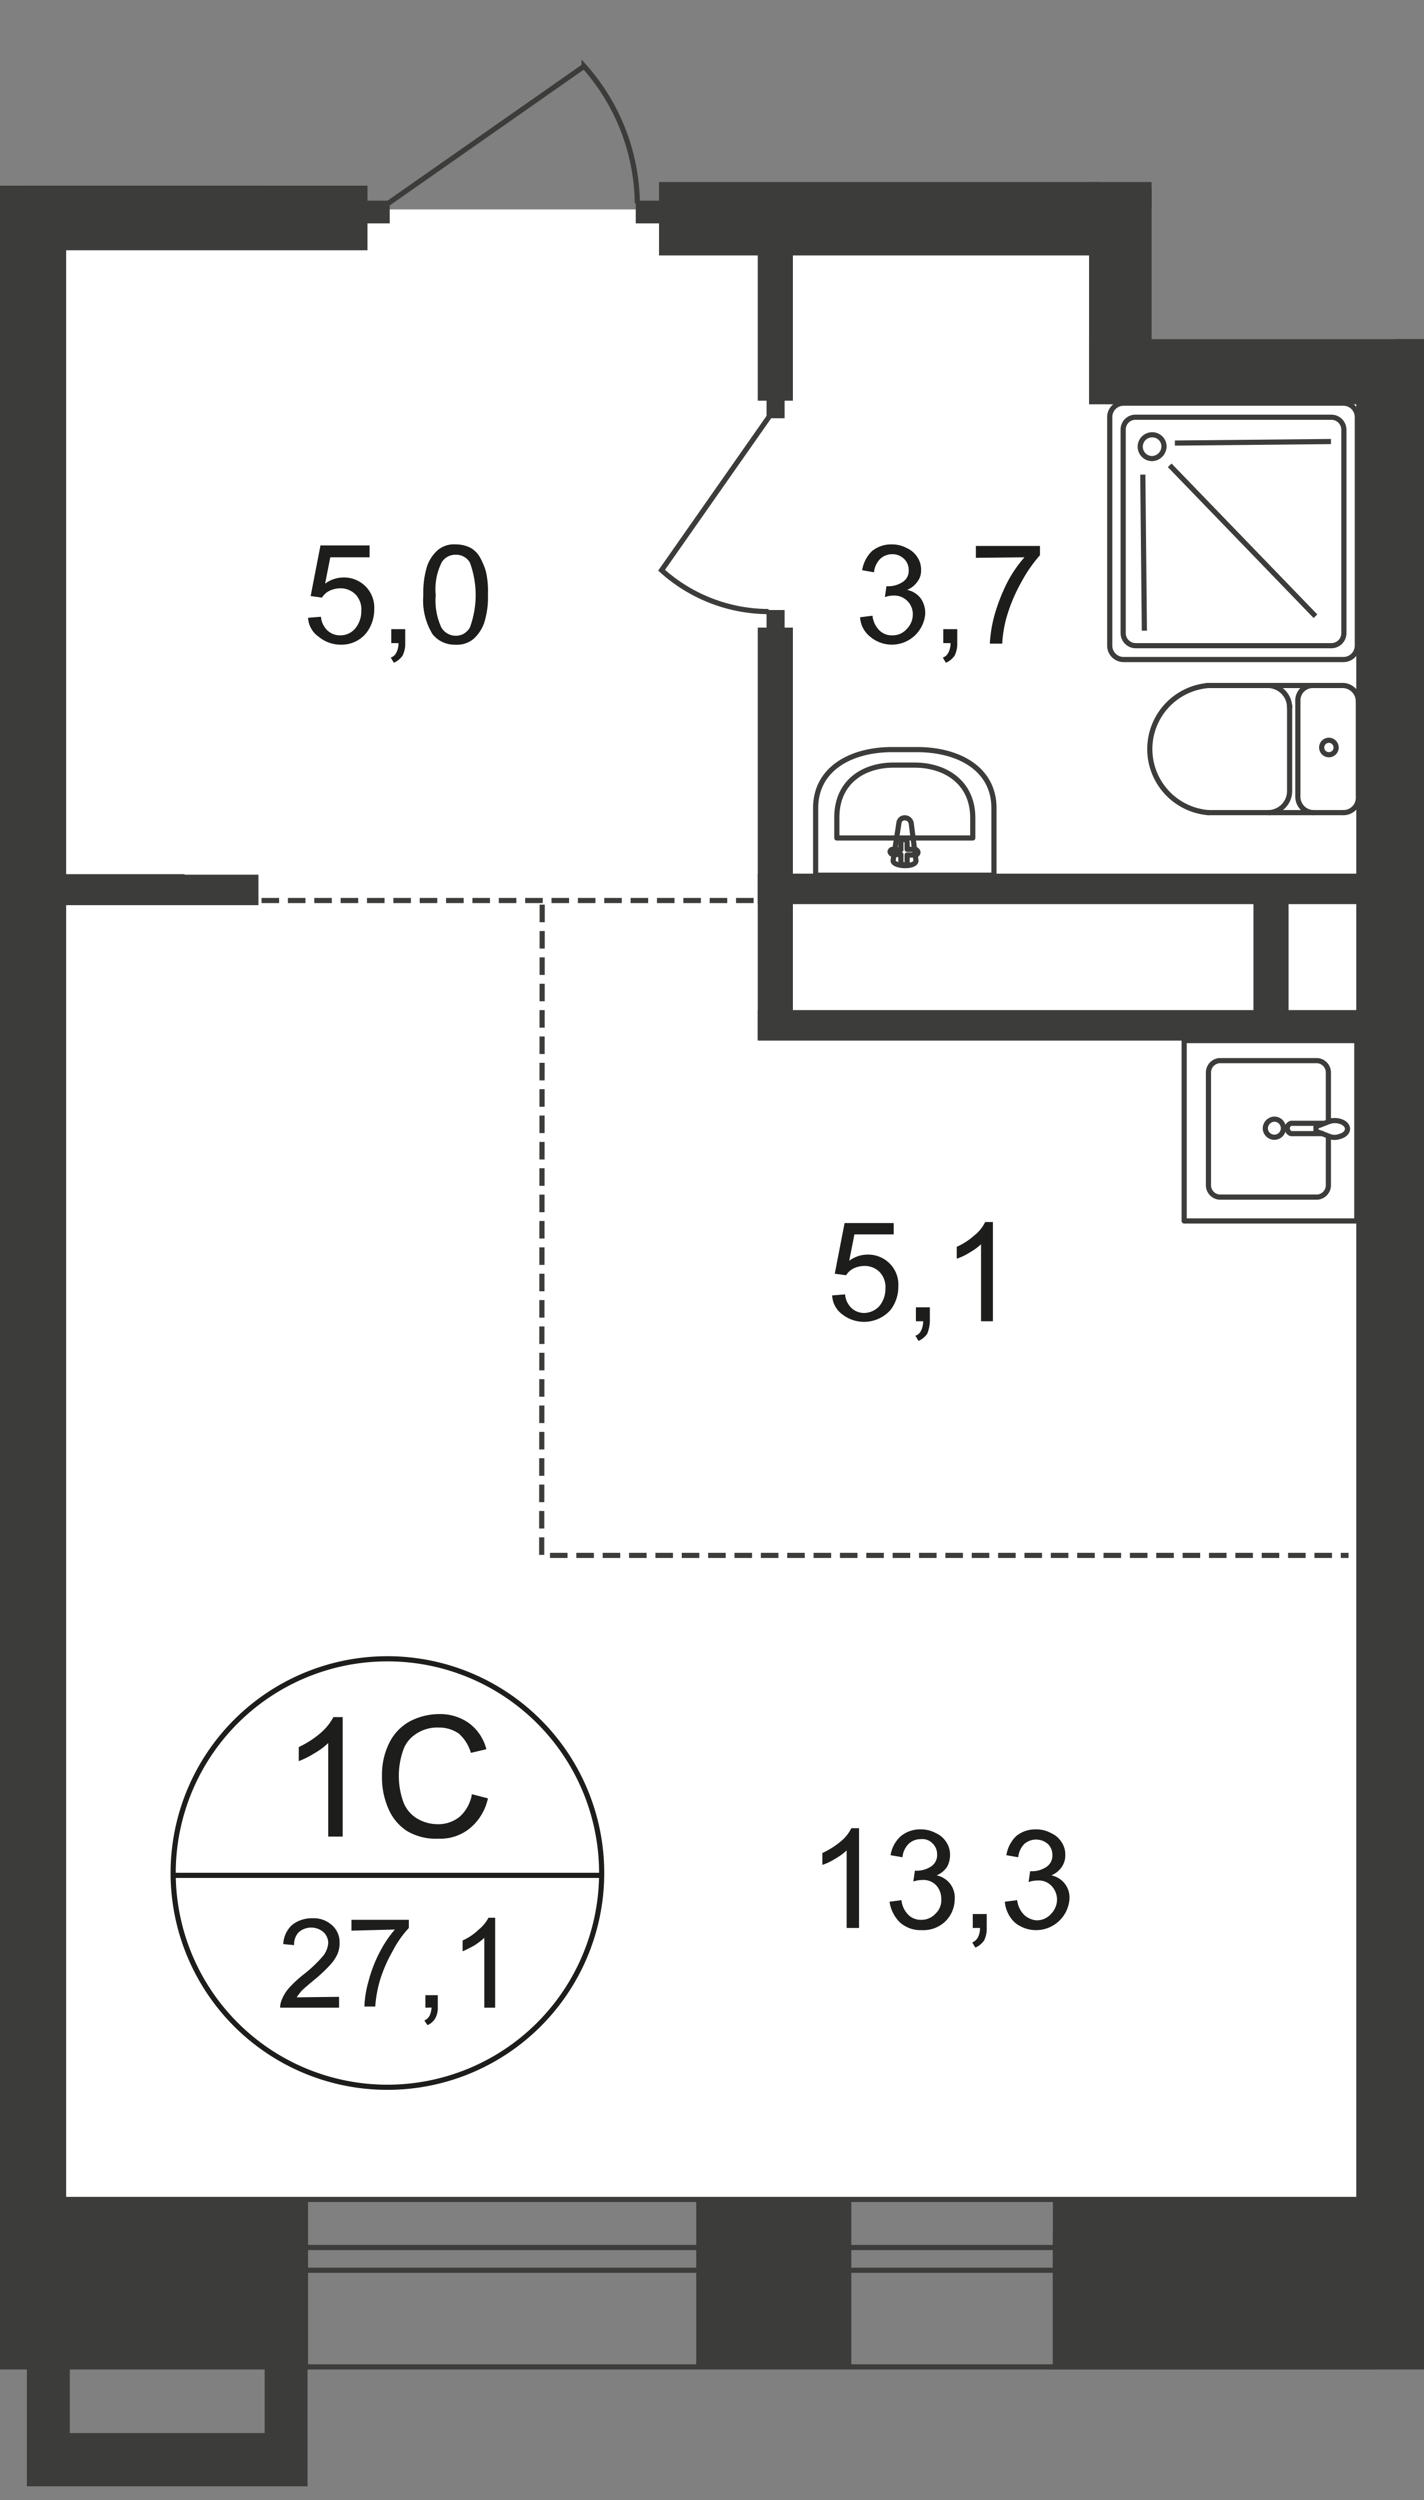 <svg xmlns="http://www.w3.org/2000/svg" xmlns:xlink="http://www.w3.org/1999/xlink" viewBox="0 0 275.5 483.72">
  <rect x="0" y="0" width="275.5" height="483.72" fill="#808080" stroke="none"/>
  <defs>
    <style>
      .cls-1, .cls-10, .cls-11, .cls-7, .cls-8 {
        fill: none;
      }

      .cls-2 {
        clip-path: url(#clip-path);
      }

      .cls-3 {
        clip-path: url(#clip-path-2);
      }

      .cls-4 {
        fill: #fff;
      }

      .cls-4, .cls-9 {
        fill-rule: evenodd;
      }

      .cls-5 {
        clip-path: url(#clip-path-3);
      }

      .cls-6, .cls-9 {
        fill: #3c3c3b;
      }

      .cls-10, .cls-7, .cls-8 {
        stroke: #3c3c3b;
      }

      .cls-7 {
        stroke-miterlimit: 22.93;
      }

      .cls-8 {
        stroke-linecap: round;
        stroke-linejoin: round;
      }

      .cls-10, .cls-11 {
        stroke-miterlimit: 10;
      }

      .cls-10 {
        stroke-dasharray: 3.4 1.7;
      }

      .cls-11 {
        stroke: #1d1d1b;
      }

      .cls-12 {
        fill: #1d1d1b;
      }
    </style>
    <clipPath id="clip-path">
      <polygon class="cls-1" points="0 425.82 0 0 222.8 0 222.8 65.62 275.5 65.62 275.5 483.72 0 483.72 0 425.82"/>
    </clipPath>
    <clipPath id="clip-path-2">
      <rect class="cls-1" x="-387.8" y="-511.98" width="1920" height="995.7"/>
    </clipPath>
    <clipPath id="clip-path-3">
      <rect class="cls-1" x="-3726.9" y="-974.98" width="6887.5" height="3226.5"/>
    </clipPath>
  </defs>
  <g id="Слой_1" data-name="Слой 1">
    <g class="cls-2">
      <g class="cls-3">
        <g>
          <polygon class="cls-4" points="218 69.92 218 40.52 9.9 40.52 9.9 78.62 -49.1 78.62 -49.1 -67.08 -359.5 -67.08 -359.5 78.62 -359.5 425.12 -49.1 425.12 9.9 425.12 35.1 425.12 266.8 425.12 266.8 69.92 218 69.92"/>
          <g class="cls-5">
            <g>
              <rect class="cls-6" x="-0.7" y="36.62" width="13.5" height="401.5"/>
              <rect class="cls-6" x="-46.2" y="35.92" width="97.2" height="5.9"/>
              <rect class="cls-6" x="4.5" y="35.92" width="66.6" height="12.5"/>
              <rect class="cls-6" x="-57.4" y="69.92" width="66.6" height="12.5"/>
              <rect class="cls-6" x="-110.8" y="76.82" width="114" height="5.9"/>
              <rect class="cls-6" x="-113.6" y="173.82" width="115.2" height="5.9"/>
              <rect class="cls-6" x="5.5" y="169.22" width="44.5" height="5.9"/>
              <rect class="cls-6" x="134.7" y="425.52" width="30" height="32.4"/>
              <rect class="cls-6" x="-19.6" y="425.82" width="79.2" height="32.2"/>
              <path class="cls-7" d="M293.7,37.32l-26.9-19a28.27,28.27,0,0,0-7.2,18.4"/>
              <rect class="cls-6" x="222.4" y="36.52" width="3.9" height="3.9"/>
              <path class="cls-7" d="M225.6,37.32l27-19a27.86,27.86,0,0,1,7.1,18.4"/>
              <rect class="cls-6" x="127.5" y="35.22" width="85.2" height="14.2"/>
              <rect class="cls-6" x="262.4" y="71.62" width="13.1" height="370.9"/>
              <rect class="cls-6" x="270.1" y="79.02" width="255.6" height="12.6"/>
              <rect class="cls-6" x="270.1" y="65.42" width="104.2" height="26.1"/>
              <rect class="cls-6" x="210.7" y="65.62" width="161.2" height="12.6"/>
              <rect class="cls-6" x="210.7" y="35.22" width="12.1" height="42.9"/>
              <line class="cls-8" x1="269.1" y1="188.12" x2="339.6" y2="188.12"/>
              <line class="cls-8" x1="269.1" y1="204.32" x2="339.6" y2="204.32"/>
              <line class="cls-8" x1="269.1" y1="220.62" x2="339.6" y2="220.62"/>
              <line class="cls-8" x1="269.1" y1="236.82" x2="339.6" y2="236.82"/>
              <line class="cls-8" x1="269.1" y1="253.12" x2="339.6" y2="253.12"/>
              <line class="cls-8" x1="269.1" y1="269.32" x2="339.6" y2="269.32"/>
              <line class="cls-8" x1="269.1" y1="285.62" x2="339.6" y2="285.62"/>
              <line class="cls-8" x1="269.1" y1="301.82" x2="339.6" y2="301.82"/>
              <line class="cls-8" x1="269.1" y1="318.12" x2="339.6" y2="318.12"/>
              <line class="cls-8" x1="269.1" y1="334.42" x2="339.6" y2="334.42"/>
              <line class="cls-8" x1="269.1" y1="350.62" x2="339.6" y2="350.62"/>
              <line class="cls-8" x1="269.1" y1="366.82" x2="339.6" y2="366.82"/>
              <line class="cls-8" x1="269.1" y1="171.62" x2="339.6" y2="171.62"/>
              <line class="cls-8" x1="269.1" y1="155.62" x2="339.6" y2="155.62"/>
              <path class="cls-7" d="M217.4,78h42.5a2.69,2.69,0,0,1,2.7,2.7v44.2a2.69,2.69,0,0,1-2.7,2.7H217.4a2.69,2.69,0,0,1-2.7-2.7V80.72A2.69,2.69,0,0,1,217.4,78Z"/>
              <path class="cls-7" d="M219.7,80.72h37.9a2.43,2.43,0,0,1,2.4,2.4v39.4a2.43,2.43,0,0,1-2.4,2.4H219.7a2.43,2.43,0,0,1-2.4-2.4V83.12A2.37,2.37,0,0,1,219.7,80.72Z"/>
              <path class="cls-7" d="M222.9,88.72a2.3,2.3,0,0,1,0-4.6,2.26,2.26,0,0,1,2.3,2.3h0A2.39,2.39,0,0,1,222.9,88.72Z"/>
              <line class="cls-7" x1="254.5" y1="119.22" x2="226.3" y2="90.02"/>
              <line class="cls-7" x1="221.4" y1="122.02" x2="221.1" y2="91.82"/>
              <line class="cls-7" x1="257.5" y1="85.42" x2="227.3" y2="85.72"/>
              <path class="cls-8" d="M259.9,157.22a2.89,2.89,0,0,0,2.9-3.1h0"/>
              <line class="cls-8" x1="259.8" y1="157.22" x2="233.7" y2="157.22"/>
              <path class="cls-8" d="M233.8,132.62a12.34,12.34,0,0,0,0,24.6"/>
              <line class="cls-8" x1="233.5" y1="132.62" x2="259.6" y2="132.62"/>
              <path class="cls-8" d="M262.8,135.72a3.08,3.08,0,0,0-2.9-3.1"/>
              <line class="cls-8" x1="262.8" y1="135.42" x2="262.8" y2="153.82"/>
              <path class="cls-8" d="M258.5,144.62a1.42,1.42,0,0,0-1.3-1.4,1.4,1.4,0,1,0,1.3,1.5Z"/>
              <path class="cls-8" d="M254,132.62a2.89,2.89,0,0,0-2.9,3.1h0"/>
              <line class="cls-8" x1="251.1" y1="135.42" x2="251.1" y2="153.82"/>
              <path class="cls-8" d="M251.1,154.12a3.08,3.08,0,0,0,2.9,3.1h0"/>
              <path class="cls-8" d="M245.5,157.22a4.19,4.19,0,0,0,4-4.2"/>
              <line class="cls-8" x1="249.5" y1="152.72" x2="249.5" y2="136.52"/>
              <path class="cls-8" d="M249.5,136.82a4.26,4.26,0,0,0-4-4.2"/>
              <rect class="cls-6" x="146.6" y="44.42" width="6.8" height="33.1"/>
              <rect class="cls-6" x="146.6" y="121.42" width="6.8" height="79.7"/>
              <rect class="cls-6" x="242.5" y="171.82" width="6.8" height="25"/>
              <rect class="cls-6" x="146.6" y="169.02" width="116.9" height="5.9"/>
              <rect class="cls-6" x="146.6" y="195.42" width="117.3" height="5.9"/>
              <rect class="cls-6" x="1.1" y="169.12" width="34.6" height="5.9"/>
              <path class="cls-8" d="M157.8,156.32v13h34.5v-13c0-7.5-6.7-11.3-14.9-11.3h-4.7C164.5,145,157.8,148.82,157.8,156.32Z"/>
              <path class="cls-8" d="M161.9,158.12v4h26.3v-3.9c0-6.7-5.1-10.2-11.3-10.2h-3.7C166.9,147.92,161.9,151.42,161.9,158.12Z"/>
              <path class="cls-8" d="M173.9,159.32l-1.1,7.1c-.2,1.3,4.6,1.5,4.4,0l-.9-7.1a1.28,1.28,0,0,0-1.2-1.1A1.13,1.13,0,0,0,173.9,159.32Z"/>
              <path class="cls-8" d="M172.2,164.72h0a.65.65,0,0,0,.6.6h1.5v1.4a.65.65,0,0,0,.6.6.56.56,0,0,0,.6-.5h0v-1.4H177a.56.56,0,0,0,.6-.5h0a.65.65,0,0,0-.6-.6h-1.5V163a.65.65,0,0,0-.6-.6h0a.65.65,0,0,0-.6.6v1.4h-1.5C172.6,164.22,172.3,164.42,172.2,164.72Z"/>
              <path class="cls-8" d="M257,220v9.2a2.31,2.31,0,0,1-2.1,2.4h-19a2.31,2.31,0,0,1-2.1-2.4v-21.6a2.31,2.31,0,0,1,2.1-2.4h19a2.31,2.31,0,0,1,2.1,2.4V217"/>
              <path class="cls-7" d="M246.5,216.52a1.75,1.75,0,1,1-1.7,1.8v-.1A1.82,1.82,0,0,1,246.5,216.52Z"/>
              <path class="cls-7" d="M256.1,217.32h-6.3a1,1,0,0,0-.7,1.3,1,1,0,0,0,.7.7h6.3"/>
              <path class="cls-7" d="M257.1,219.82l-1.8-.7-.6-.2a.1.1,0,0,1-.1-.1V218a.1.1,0,0,1,.1-.1l.6-.2,1.8-.7a3.38,3.38,0,0,1,2-.1c.9.2,1.6.8,1.6,1.5s-.7,1.3-1.6,1.5A2.74,2.74,0,0,1,257.1,219.82Z"/>
              <rect class="cls-8" x="229.1" y="201.32" width="33.4" height="34.9"/>
              <polygon class="cls-9" points="13.5 453.32 5.2 453.32 5.2 470.72 5.2 481.02 13.5 481.02 51.2 481.02 59.2 481.02 59.5 481.02 59.5 453.32 51.2 453.32 51.2 470.72 13.5 470.72 13.5 453.32"/>
              <rect class="cls-6" x="123" y="38.82" width="4.5" height="4.4"/>
              <path class="cls-7" d="M75,39.42l38-26.6a40.5,40.5,0,0,1,10.3,26.5"/>
              <rect class="cls-6" x="70.9" y="38.82" width="4.5" height="4.4"/>
              <rect class="cls-6" x="148.3" y="118.02" width="3.5" height="3.5"/>
              <path class="cls-7" d="M148.8,80.62,128,110.32a31,31,0,0,0,20.7,8"/>
              <rect class="cls-6" x="148.3" y="77.42" width="3.5" height="3.5"/>
              <rect class="cls-7" x="-380.6" y="425.52" width="646.3" height="32.4"/>
              <rect class="cls-7" x="-380.6" y="434.82" width="646.3" height="4.4"/>
            </g>
          </g>
          <g class="cls-5">
            <g>
              <line class="cls-10" x1="25.1" y1="174.22" x2="221.5" y2="174.22"/>
              <polyline class="cls-10" points="104.9 175.02 104.8 300.92 260.9 300.92"/>
            </g>
          </g>
          <g class="cls-5">
            <g>
              <path class="cls-11" d="M116.4,362.82a41.45,41.45,0,1,1-41.5-41.9,41.44,41.44,0,0,1,41.5,41.9Z"/>
              <line class="cls-11" x1="33.2" y1="362.82" x2="116.8" y2="362.82"/>
            </g>
          </g>
          <g>
            <path class="cls-12" d="M66.3,355.32H63.5v-18.1a13.5,13.5,0,0,1-2.7,2,16.81,16.81,0,0,1-3,1.5V338a18.77,18.77,0,0,0,4.2-2.7,10.67,10.67,0,0,0,2.5-3.1h1.8Z"/>
            <path class="cls-12" d="M91.3,347.12l3.1.8a10.31,10.31,0,0,1-3.5,5.8,9,9,0,0,1-6.1,2,10.87,10.87,0,0,1-6.1-1.5,9.67,9.67,0,0,1-3.6-4.4,15.05,15.05,0,0,1-1.2-6.3,13.81,13.81,0,0,1,1.4-6.3,9.54,9.54,0,0,1,4-4.2,12.22,12.22,0,0,1,5.6-1.4,9.58,9.58,0,0,1,5.9,1.8,9.06,9.06,0,0,1,3.3,5l-3,.7a8,8,0,0,0-2.3-3.7,6.67,6.67,0,0,0-3.9-1.2,7.39,7.39,0,0,0-4.5,1.3,6.12,6.12,0,0,0-2.5,3.4,15,15,0,0,0,.1,9.6,6.25,6.25,0,0,0,2.7,3.3,7.65,7.65,0,0,0,3.9,1.1,6.54,6.54,0,0,0,4.4-1.5A7.56,7.56,0,0,0,91.3,347.12Z"/>
          </g>
          <g>
            <path class="cls-12" d="M65.6,386.32v2.1H54.2a4,4,0,0,1,.3-1.5,7.89,7.89,0,0,1,1.4-2.3,23.28,23.28,0,0,1,2.8-2.6,26,26,0,0,0,3.8-3.6,4.59,4.59,0,0,0,1-2.5,2.88,2.88,0,0,0-.9-2.1,3.65,3.65,0,0,0-4.8,0,3.38,3.38,0,0,0-.9,2.5l-2.1-.2a5.34,5.34,0,0,1,1.7-3.7,6.12,6.12,0,0,1,3.9-1.3,5.25,5.25,0,0,1,3.9,1.4,4.39,4.39,0,0,1,1.4,3.4,5.22,5.22,0,0,1-.4,2.1,7.71,7.71,0,0,1-1.4,2.1,30,30,0,0,1-3.2,3q-2,1.65-2.4,2.1a12.49,12.49,0,0,0-.9,1.2Z"/>
            <path class="cls-12" d="M68,373.52v-2.1H79.1V373a20,20,0,0,0-3.2,4.6,27.5,27.5,0,0,0-2.5,5.9,24.3,24.3,0,0,0-.8,4.7H70.5a20.07,20.07,0,0,1,.8-4.9,26,26,0,0,1,2.1-5.5,22.05,22.05,0,0,1,3-4.5Z"/>
            <path class="cls-12" d="M82.3,388.42V386h2.4v2.4a4.06,4.06,0,0,1-.5,2.1,3.18,3.18,0,0,1-1.5,1.3l-.6-.9a2.19,2.19,0,0,0,1-.9,4.71,4.71,0,0,0,.4-1.6Z"/>
            <path class="cls-12" d="M95.8,388.42H93.7v-13.5a14.91,14.91,0,0,1-2,1.5,22.56,22.56,0,0,1-2.2,1.1v-2.1a10.62,10.62,0,0,0,3.1-2.1,7.1,7.1,0,0,0,1.9-2.3h1.3v17.4Z"/>
          </g>
          <g>
            <path class="cls-12" d="M166.1,373h-2.3V358a11.22,11.22,0,0,1-2.2,1.6,11.51,11.51,0,0,1-2.5,1.2v-2.3a15.87,15.87,0,0,0,3.5-2.2,7.55,7.55,0,0,0,2.1-2.6h1.5V373Z"/>
            <path class="cls-12" d="M172.1,367.92l2.3-.3a4.69,4.69,0,0,0,1.4,2.9,3.41,3.41,0,0,0,2.4.9,3.63,3.63,0,0,0,2.8-1.2,3.48,3.48,0,0,0,1.1-2.8,3.78,3.78,0,0,0-1-2.7,3.39,3.39,0,0,0-2.7-1,5.08,5.08,0,0,0-1.7.3l.3-2.1h.4a5,5,0,0,0,2.7-.8,2.62,2.62,0,0,0,1.2-2.4,2.88,2.88,0,0,0-.9-2.1,2.74,2.74,0,0,0-2.3-.8,3.34,3.34,0,0,0-2.3.9,4.2,4.2,0,0,0-1.2,2.6l-2.3-.4a6.19,6.19,0,0,1,2-3.7,5.85,5.85,0,0,1,3.8-1.3,5.92,5.92,0,0,1,2.9.7,4.63,4.63,0,0,1,2.1,1.8,4.3,4.3,0,0,1,.7,2.5,4.65,4.65,0,0,1-.6,2.3,4.47,4.47,0,0,1-2,1.6,4.45,4.45,0,0,1,2.6,1.6,4.37,4.37,0,0,1,.9,3.1,6,6,0,0,1-1.8,4.2,6.16,6.16,0,0,1-4.6,1.7,6,6,0,0,1-4.2-1.5A7,7,0,0,1,172.1,367.92Z"/>
            <path class="cls-12" d="M188.2,373v-2.7h2.7V373a4.94,4.94,0,0,1-.5,2.4,3.91,3.91,0,0,1-1.7,1.4l-.6-1a2.13,2.13,0,0,0,1.1-1,3.92,3.92,0,0,0,.4-1.8Z"/>
            <path class="cls-12" d="M194.4,367.92l2.4-.3a4.69,4.69,0,0,0,1.4,2.9,4,4,0,0,0,2.3,1,3.63,3.63,0,0,0,2.8-1.2,4,4,0,0,0,1.2-2.8,3.86,3.86,0,0,0-1.1-2.7,3.39,3.39,0,0,0-2.7-1,5.08,5.08,0,0,0-1.7.3l.3-2.1h.4a5,5,0,0,0,2.7-.8,2.62,2.62,0,0,0,1.2-2.4,2.88,2.88,0,0,0-.9-2.1,3.48,3.48,0,0,0-4.5,0,4.2,4.2,0,0,0-1.2,2.6l-2.3-.4a6.62,6.62,0,0,1,1.9-3.7,5.85,5.85,0,0,1,3.8-1.3,5.92,5.92,0,0,1,2.9.7,4.63,4.63,0,0,1,2.1,1.8,4.3,4.3,0,0,1,.7,2.5,3.89,3.89,0,0,1-.7,2.3,4.47,4.47,0,0,1-2,1.6,4.45,4.45,0,0,1,2.6,1.6,4.37,4.37,0,0,1,.9,3.1,6.48,6.48,0,0,1-10.6,4.4A6.28,6.28,0,0,1,194.4,367.92Z"/>
          </g>
          <g>
            <path class="cls-12" d="M59.6,119.52l2.5-.2a4.08,4.08,0,0,0,1.3,2.7,3.58,3.58,0,0,0,2.4.9,3.74,3.74,0,0,0,2.9-1.3,5.23,5.23,0,0,0,1.2-3.4,4.2,4.2,0,0,0-1.1-3.2,4.07,4.07,0,0,0-3-1.2,5,5,0,0,0-2.1.5,3.53,3.53,0,0,0-1.4,1.3l-2.2-.3,1.9-9.8h9.5v2.3H63.9l-1,5.1a6,6,0,0,1,3.6-1.2,5.89,5.89,0,0,1,4.2,1.7,5.8,5.8,0,0,1,1.7,4.5,7.38,7.38,0,0,1-1.5,4.5,6.11,6.11,0,0,1-5,2.3,6.55,6.55,0,0,1-4.2-1.5A4.75,4.75,0,0,1,59.6,119.52Z"/>
            <path class="cls-12" d="M75.7,124.42v-2.7h2.7v2.7a5.19,5.19,0,0,1-.5,2.4,3.91,3.91,0,0,1-1.7,1.4l-.6-1a1.82,1.82,0,0,0,1.1-1,3.92,3.92,0,0,0,.4-1.8Z"/>
            <path class="cls-12" d="M81.9,115.12a17.33,17.33,0,0,1,.7-5.5,7.45,7.45,0,0,1,2.1-3.2,4.91,4.91,0,0,1,3.5-1.1,6.26,6.26,0,0,1,2.7.6,4.69,4.69,0,0,1,1.9,1.8,13.9,13.9,0,0,1,1.2,2.8,17.15,17.15,0,0,1,.4,4.5,16.37,16.37,0,0,1-.7,5.4,7.45,7.45,0,0,1-2.1,3.2,4.91,4.91,0,0,1-3.5,1.1,5.4,5.4,0,0,1-4.4-2A12.47,12.47,0,0,1,81.9,115.12Zm2.4,0a12.4,12.4,0,0,0,1.1,6.3,3.24,3.24,0,0,0,4.3,1.2,3.45,3.45,0,0,0,1.2-1.2,18.2,18.2,0,0,0,0-12.6,3.11,3.11,0,0,0-2.8-1.5,3.14,3.14,0,0,0-2.6,1.4,11.51,11.51,0,0,0-1.2,6.4Z"/>
          </g>
          <g>
            <path class="cls-12" d="M161,250.62l2.5-.2a4.08,4.08,0,0,0,1.3,2.7,3.58,3.58,0,0,0,2.4.9,4.11,4.11,0,0,0,2.9-1.3,5.23,5.23,0,0,0,1.2-3.4,4.2,4.2,0,0,0-1.1-3.2,4.07,4.07,0,0,0-3-1.2,5,5,0,0,0-2.1.5,3.53,3.53,0,0,0-1.4,1.3l-2.2-.3,1.9-9.8h9.5v2.2h-7.6l-1,5.1a6,6,0,0,1,3.6-1.2,5.89,5.89,0,0,1,4.2,1.7,5.8,5.8,0,0,1,1.7,4.5,7.38,7.38,0,0,1-1.5,4.5,6.84,6.84,0,0,1-9.3.9A4.78,4.78,0,0,1,161,250.62Z"/>
            <path class="cls-12" d="M177.2,255.62v-2.7h2.7v2.7a6.87,6.87,0,0,1-.5,2.4,3.91,3.91,0,0,1-1.7,1.4l-.6-1a1.82,1.82,0,0,0,1.1-1,3.92,3.92,0,0,0,.4-1.8Z"/>
            <path class="cls-12" d="M192.1,255.62h-2.3v-14.9a11.22,11.22,0,0,1-2.2,1.6,11.51,11.51,0,0,1-2.5,1.2v-2.3a13.25,13.25,0,0,0,3.4-2.2,7.55,7.55,0,0,0,2.1-2.6h1.5Z"/>
          </g>
          <g>
            <path class="cls-12" d="M166.4,119.42l2.4-.3a4.69,4.69,0,0,0,1.4,2.9,3.41,3.41,0,0,0,2.4.9,3.63,3.63,0,0,0,2.8-1.2,4,4,0,0,0,1.2-2.8,3.59,3.59,0,0,0-3.5-3.7h-.2a5.08,5.08,0,0,0-1.7.3l.3-2.1h.4a5,5,0,0,0,2.7-.8,2.53,2.53,0,0,0,1.2-2.4,2.88,2.88,0,0,0-.9-2.1,3.17,3.17,0,0,0-2.3-.9,3.34,3.34,0,0,0-2.3.9,4.2,4.2,0,0,0-1.2,2.6l-2.3-.4a6.62,6.62,0,0,1,1.9-3.7,5.85,5.85,0,0,1,3.8-1.3,5.92,5.92,0,0,1,2.9.7,4.63,4.63,0,0,1,2.1,1.8,4.3,4.3,0,0,1,.7,2.5,3.41,3.41,0,0,1-.7,2.2,4.47,4.47,0,0,1-2,1.6,4.45,4.45,0,0,1,2.6,1.6,4.91,4.91,0,0,1,.9,3.1,6.48,6.48,0,0,1-10.6,4.4A5.14,5.14,0,0,1,166.4,119.42Z"/>
            <path class="cls-12" d="M182.5,124.42v-2.7h2.7v2.7a5.19,5.19,0,0,1-.5,2.4,3.91,3.91,0,0,1-1.7,1.4l-.6-1a1.82,1.82,0,0,0,1.1-1,3.92,3.92,0,0,0,.4-1.8Z"/>
            <path class="cls-12" d="M188.8,107.92v-2.3h12.4v1.8a26.78,26.78,0,0,0-3.6,5.2,31.92,31.92,0,0,0-2.8,6.6,23.51,23.51,0,0,0-.9,5.3h-2.4a26.3,26.3,0,0,1,.9-5.5,36.09,36.09,0,0,1,2.4-6.2,24.49,24.49,0,0,1,3.4-5Z"/>
          </g>
          <g class="cls-5">
            <g>
              <rect class="cls-6" x="203.7" y="425.52" width="71.8" height="32.4"/>
              <rect class="cls-6" x="203.7" y="432.12" width="120.3" height="26.3"/>
            </g>
          </g>
        </g>
      </g>
    </g>
  </g>
  <g id="Слой_2" data-name="Слой 2">
    <polygon id="ap388" class="cls-1" points="11.6 48.27 210.9 48.27 210.9 78.27 263.1 78.27 263.1 168.77 146.3 168.77 146.3 201.37 263 201.37 263 424.97 11.6 424.97 11.6 48.27"/>
  </g>
</svg>
